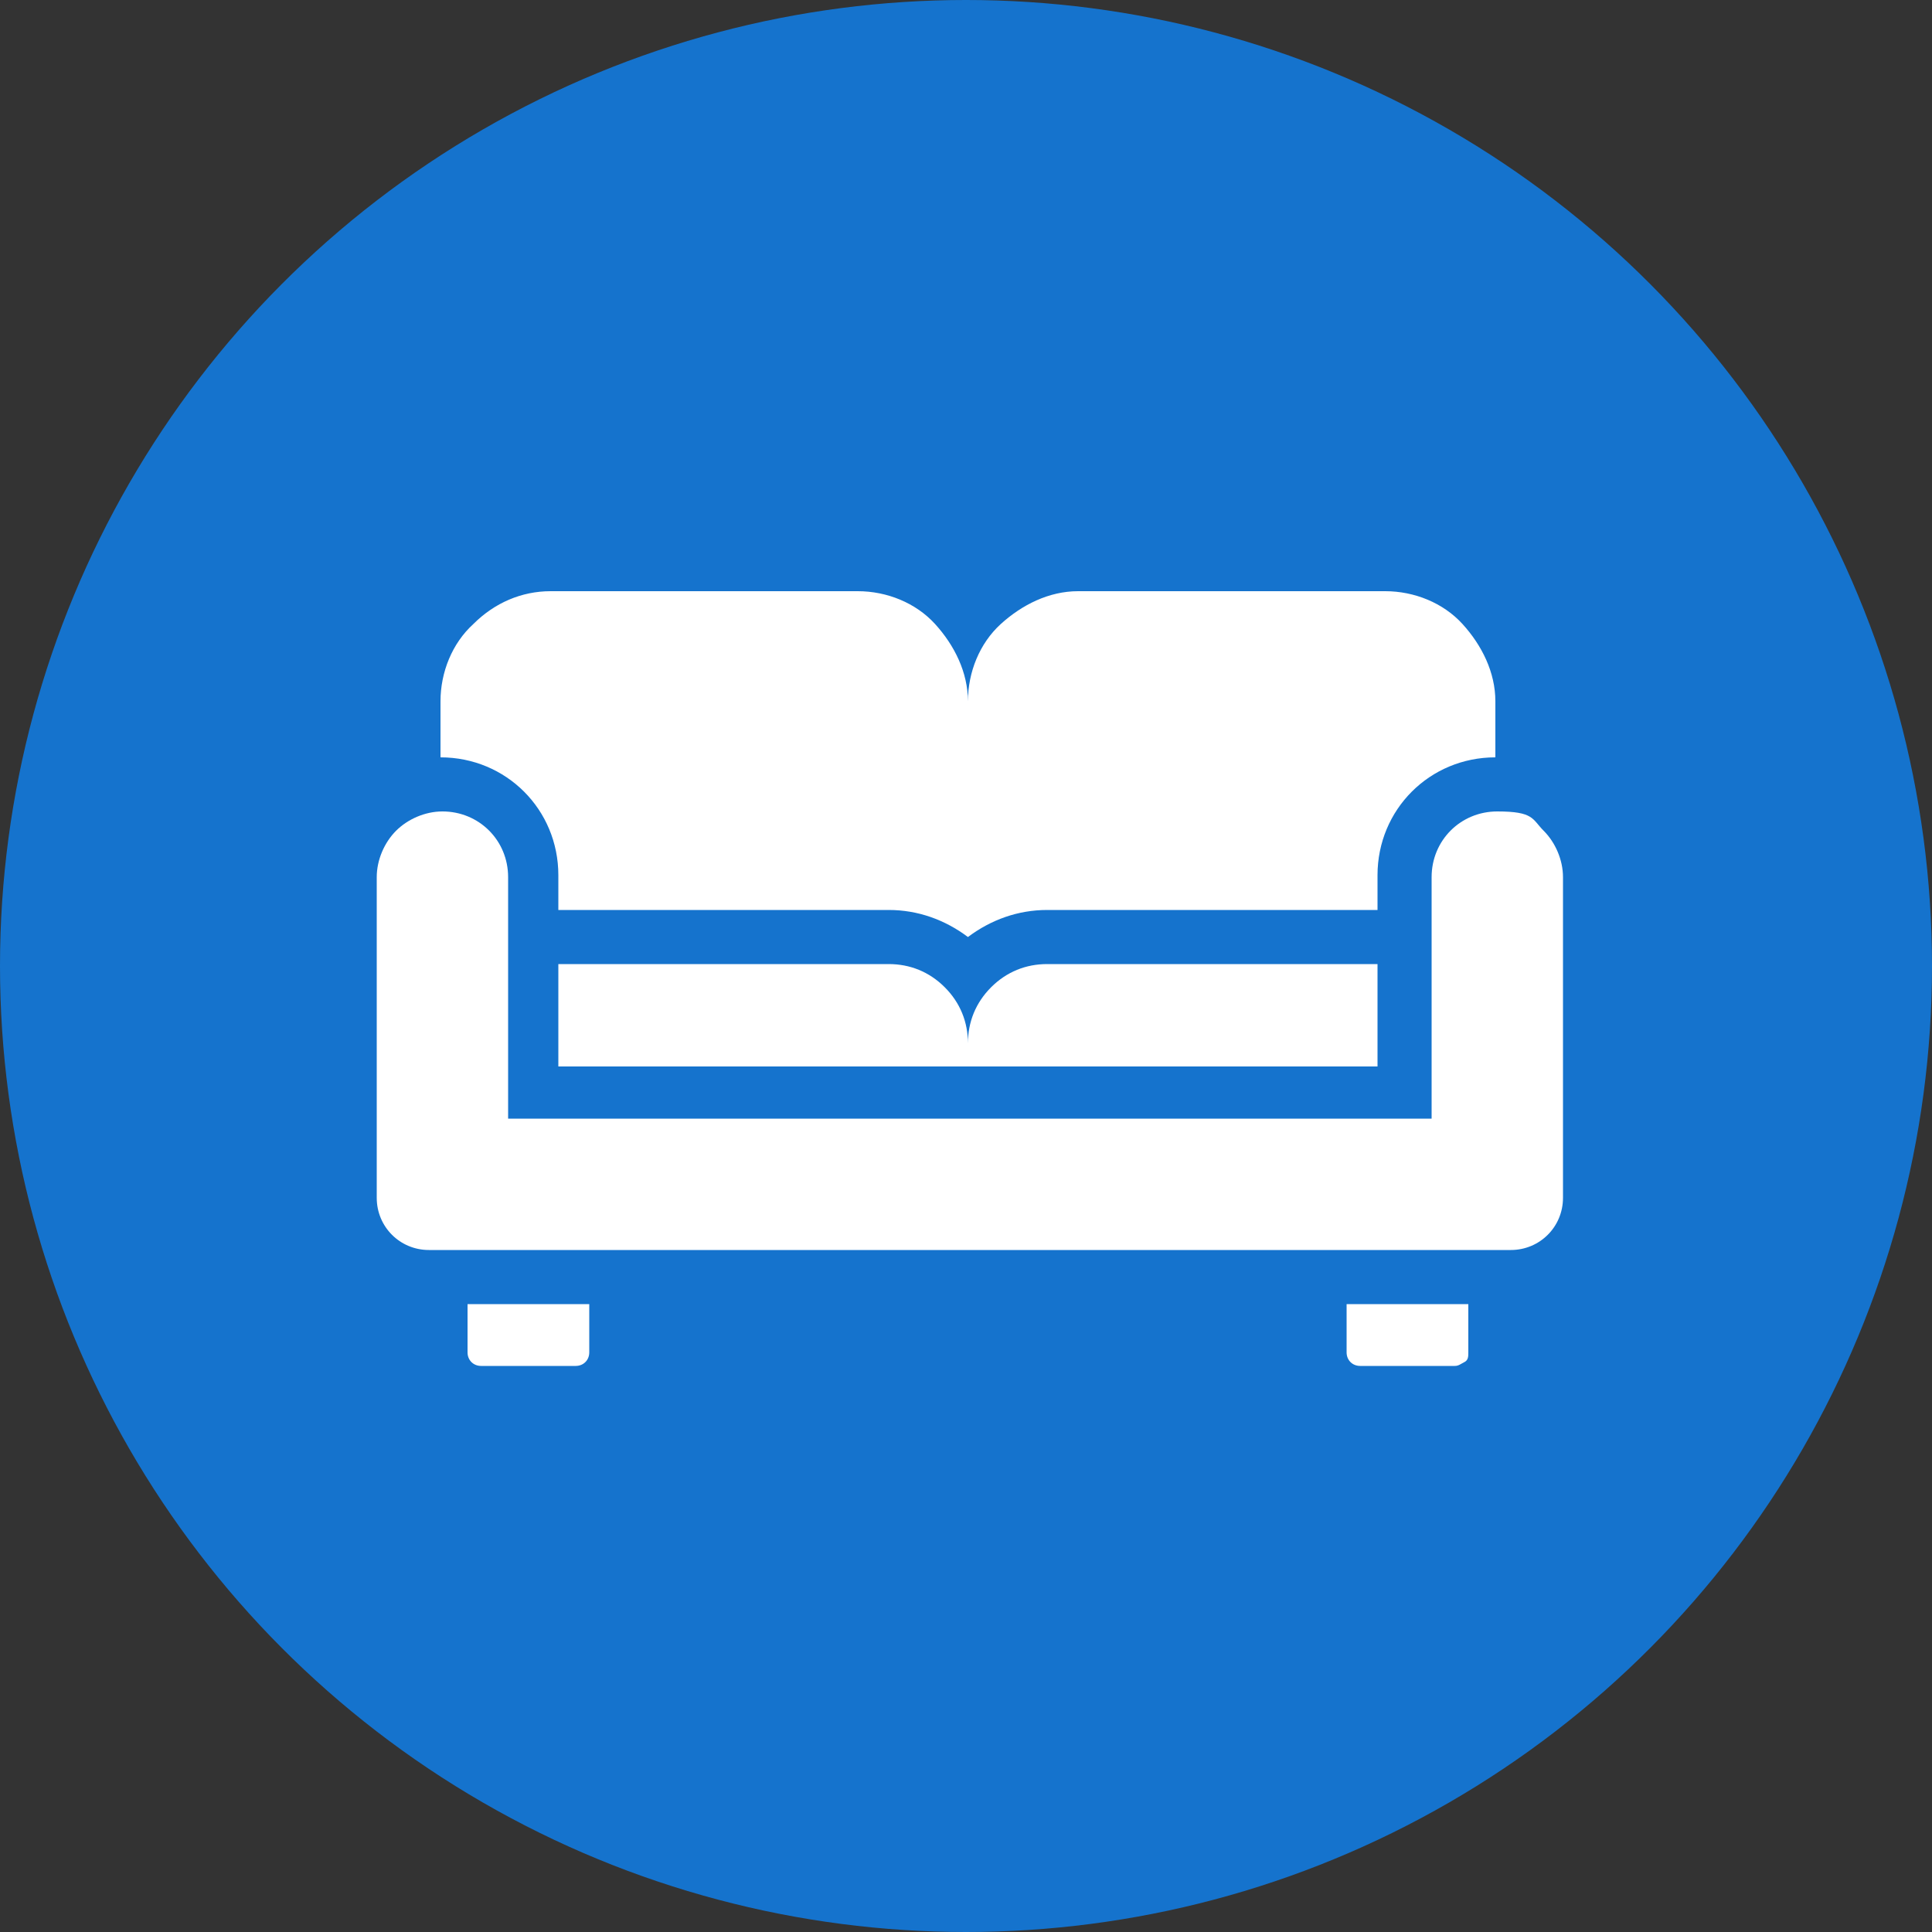<?xml version="1.0" encoding="UTF-8"?> <svg xmlns="http://www.w3.org/2000/svg" xmlns:v="https://vecta.io/nano" id="Layer_1" version="1.1" viewBox="0 0 100 100"><rect x="0" y="0" width="100" height="100" fill="#333333" stroke="none"/><defs><style> .st0 { fill: #fff; fill-rule: evenodd; } .st1 { fill: #1573cd; } </style></defs><circle class="st1" cx="50" cy="50" r="50"></circle><g><path class="st0" d="M50.1,48.5c-1.2-.9-2.6-1.4-4.1-1.4h-17.1v-1.8c0-3.4-2.7-6.1-6.1-6.1v-2.9c0-1.5.6-3,1.7-4,1.1-1.1,2.5-1.7,4-1.7h15.9c1.5,0,3,.6,4,1.7s1.7,2.5,1.7,4c0-1.5.6-3,1.7-4s2.5-1.7,4-1.7h15.9c1.5,0,3,.6,4,1.7s1.7,2.5,1.7,4v2.9c-3.4,0-6.1,2.7-6.1,6.1v1.8h-17.1c-1.5,0-2.9.5-4.1,1.4h0Z"></path><path class="st0" d="M30.5,67.5v2.5c0,.4-.3.7-.7.7h-4.9c-.4,0-.7-.3-.7-.7v-2.5h6.3Z"></path><path class="st0" d="M76,67.5v2.5c0,.2,0,.4-.2.5s-.3.2-.5.2h-4.9c-.4,0-.7-.3-.7-.7v-2.5h6.3Z"></path><path class="st0" d="M50.1,55.2h-21.2v-5.3h17.1c1.1,0,2.1.4,2.9,1.2.8.8,1.2,1.8,1.2,2.9,0-1.1.4-2.1,1.2-2.9.8-.8,1.8-1.2,2.9-1.2h17.1v5.3h-21.2,0Z"></path><path class="st0" d="M22.2,64.7c-1.5,0-2.7-1.2-2.7-2.7v-16.6c0-.9.4-1.8,1-2.4.6-.6,1.5-1,2.4-1,1.9,0,3.4,1.5,3.4,3.4v12.5h47.8v-12.5c0-1.9,1.5-3.4,3.4-3.4s1.8.4,2.4,1c.6.6,1,1.5,1,2.4v16.6c0,1.5-1.2,2.7-2.7,2.7H22.2h0Z"></path></g></svg> 